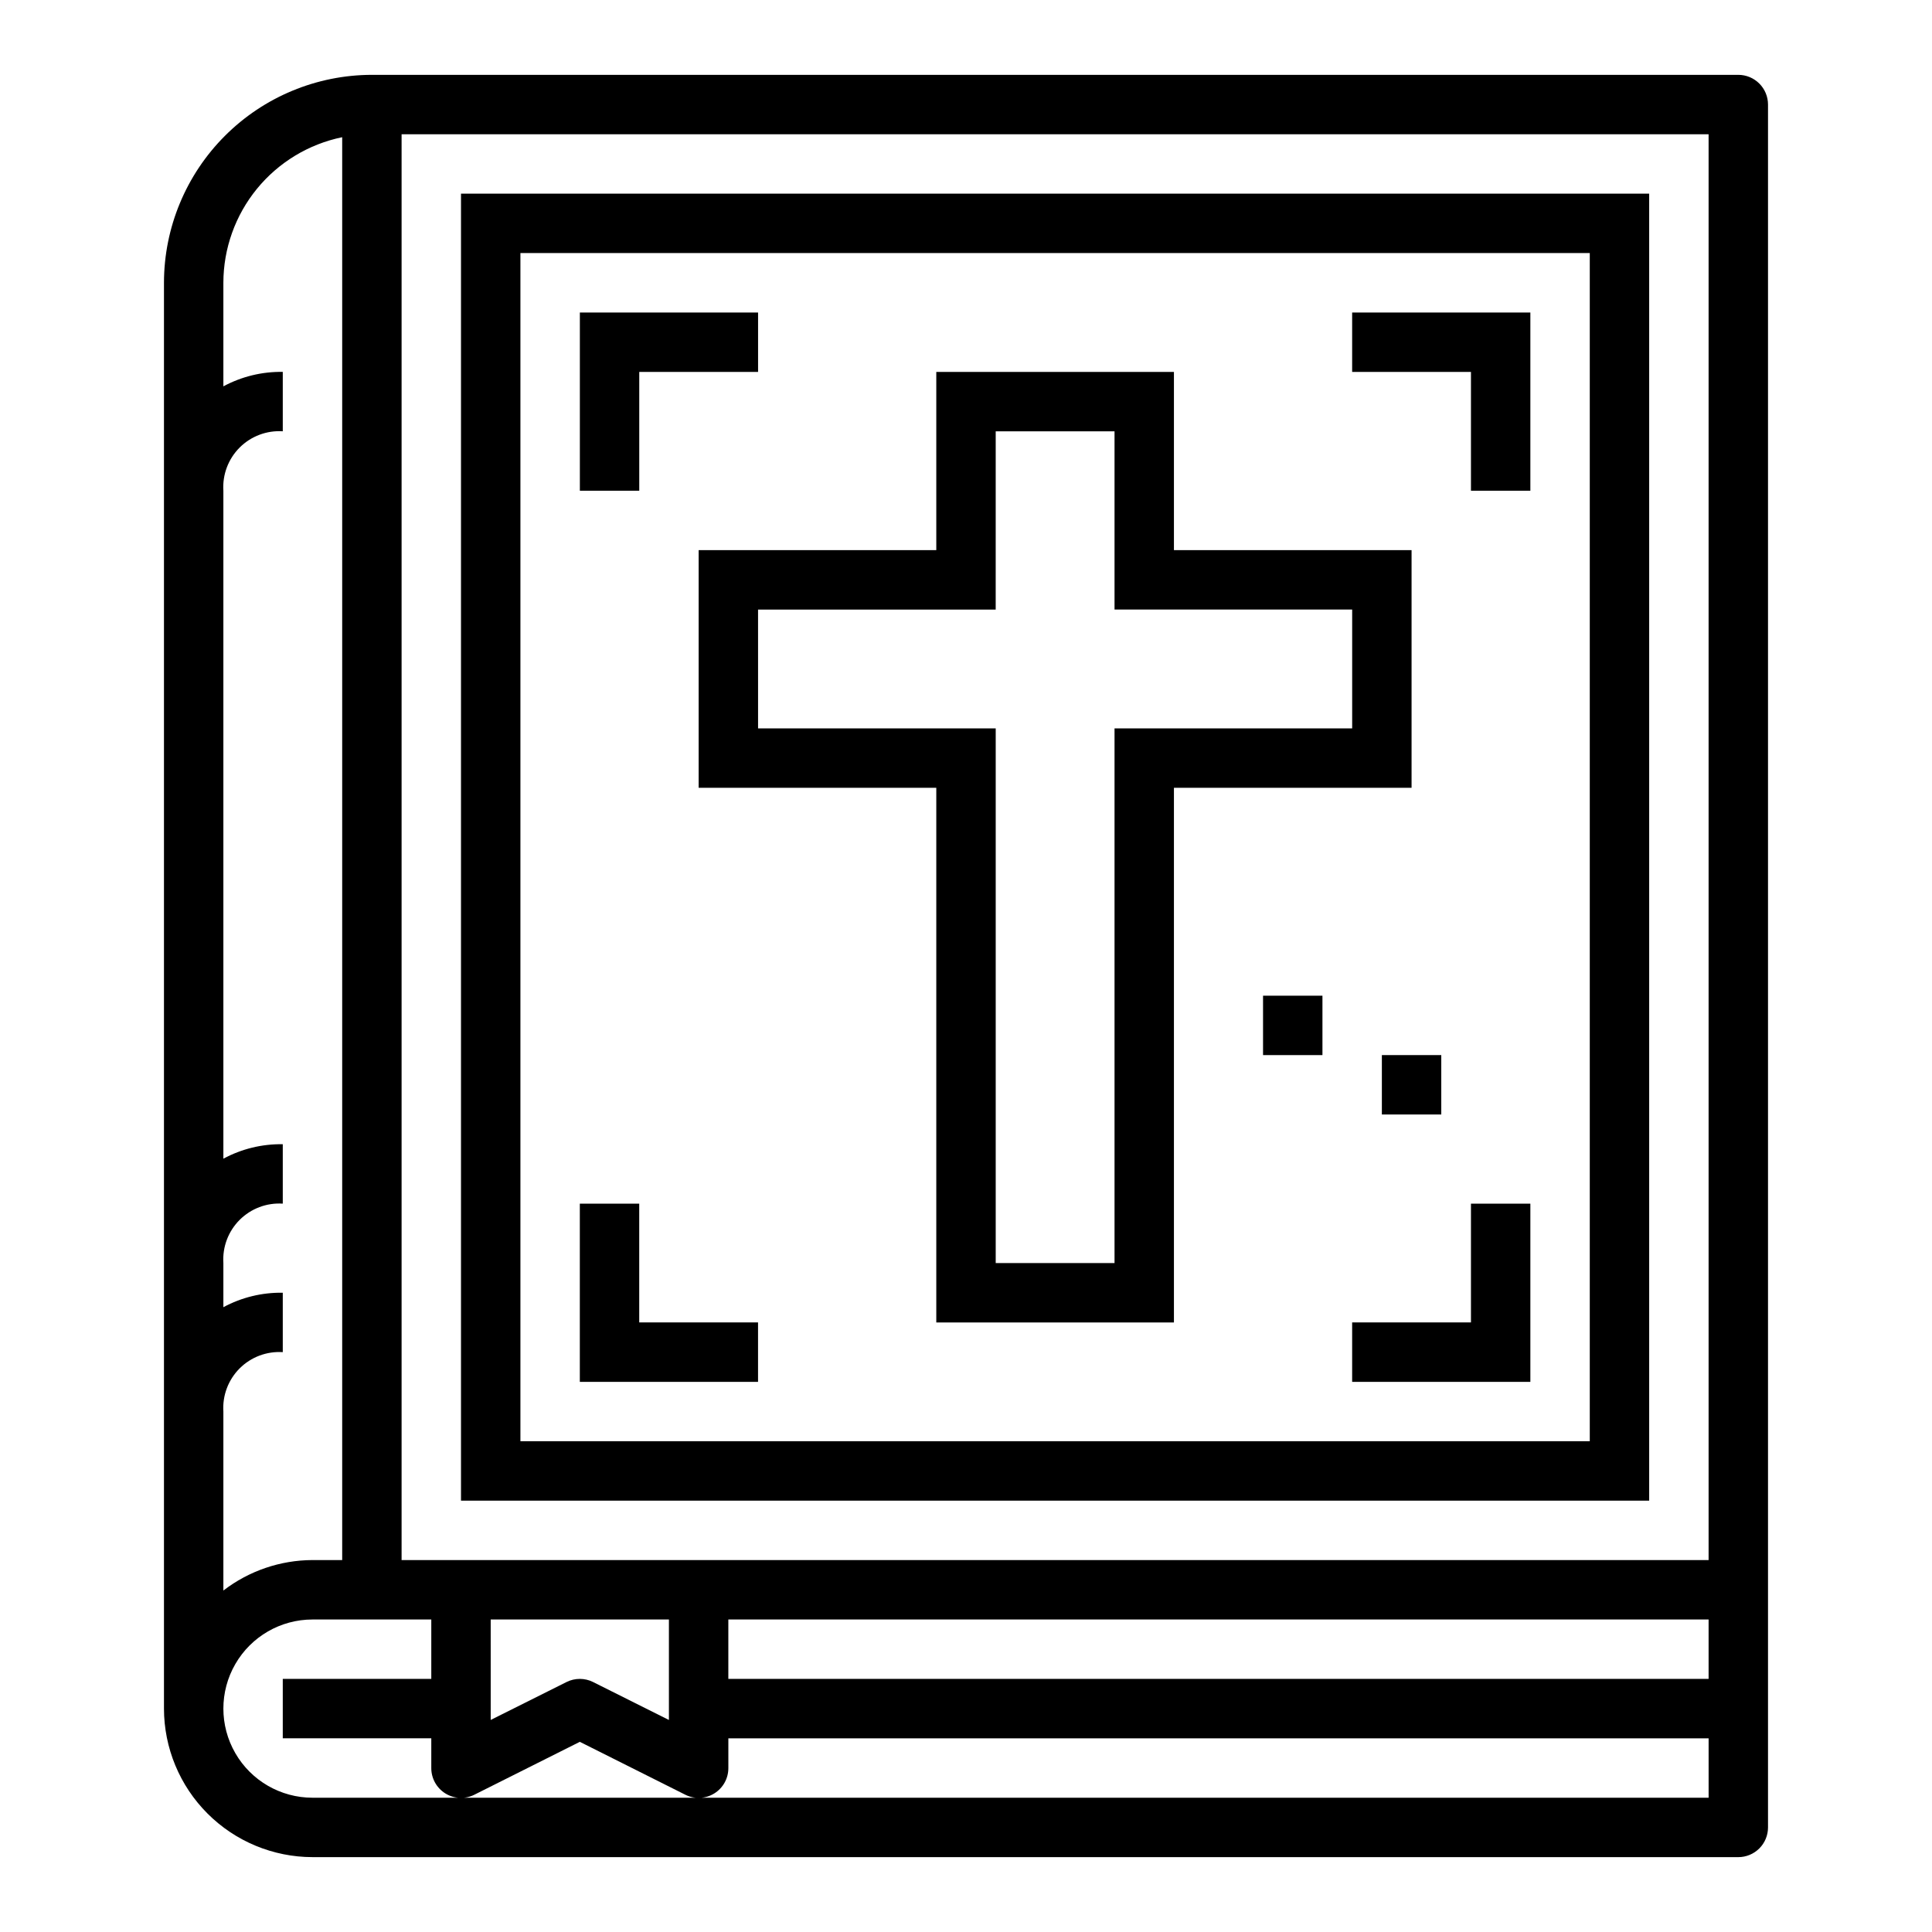 <?xml version="1.0" encoding="UTF-8"?>
<!-- Uploaded to: ICON Repo, www.svgrepo.com, Generator: ICON Repo Mixer Tools -->
<svg fill="#000000" width="800px" height="800px" version="1.1" viewBox="144 144 512 512" xmlns="http://www.w3.org/2000/svg">
 <g>
  <path d="m226.81 636.16h377.86c2.086 0 4.09-0.832 5.566-2.305 1.477-1.477 2.305-3.481 2.305-5.566v-456.58c0-2.09-0.828-4.09-2.305-5.566-1.477-1.477-3.481-2.309-5.566-2.309h-362.11c-14.609 0.02-28.617 5.828-38.945 16.16-10.332 10.332-16.145 24.336-16.16 38.945v377.86c0.012 10.434 4.164 20.438 11.543 27.816 7.379 7.379 17.383 11.531 27.816 11.543zm47.23-62.977h47.23v26.625l-20.098-10.051 0.004-0.004c-2.215-1.105-4.82-1.105-7.035 0l-20.098 10.051zm62.977 0h259.78v15.742h-259.78zm259.78-15.742-346.37-0.004v-377.86h346.37zm-393.6-67.016v-11.707c-0.273-4.254 1.297-8.418 4.309-11.434 3.016-3.012 7.18-4.586 11.434-4.309v-15.746c-5.488-0.09-10.91 1.23-15.742 3.832v-177.02c-0.273-4.254 1.297-8.418 4.309-11.434 3.016-3.016 7.18-4.586 11.434-4.312v-15.742c-5.488-0.09-10.91 1.23-15.742 3.832v-27.449c0.012-9.07 3.148-17.859 8.883-24.887 5.738-7.023 13.719-11.859 22.605-13.688v377.07h-7.875c-8.543 0.031-16.84 2.867-23.613 8.078v-47.438c-0.273-4.254 1.297-8.418 4.309-11.434 3.016-3.012 7.18-4.582 11.434-4.309v-15.746c-5.488-0.086-10.91 1.23-15.742 3.836zm23.613 82.758h31.488v15.742h-39.359v15.742h39.359v7.875c-0.012 2.734 1.395 5.281 3.715 6.727 2.324 1.445 5.231 1.582 7.676 0.359l27.973-14.027 27.969 14.027c2.445 1.223 5.352 1.086 7.676-0.359 2.324-1.445 3.731-3.992 3.715-6.727v-7.871h259.78v15.742h-369.99c-8.438 0-16.23-4.5-20.449-11.809-4.219-7.305-4.219-16.309 0-23.613 4.219-7.309 12.012-11.809 20.449-11.809z"/>
  <path d="m329.15 352.77h62.977v141.7h62.977v-141.7h62.977v-62.977h-62.977v-47.23h-62.977v47.23h-62.977zm15.742-47.23h62.977l0.004-47.234h31.488v47.23h62.977v31.488l-62.977 0.004v141.7h-31.488v-141.7h-62.977z"/>
  <path d="m581.05 195.32h-314.88v346.37h314.88zm-15.742 330.62h-283.39v-314.88h283.39z"/>
  <path d="m313.41 242.56h31.488v-15.746h-47.23v47.234h15.742z"/>
  <path d="m344.89 494.46h-31.488v-31.484h-15.742v47.23h47.23z"/>
  <path d="m533.82 274.05h15.742v-47.234h-47.23v15.746h31.488z"/>
  <path d="m533.82 494.46h-31.488v15.746h47.23v-47.23h-15.742z"/>
  <path d="m478.72 407.87h15.742v15.742h-15.742z"/>
  <path d="m510.21 423.61h15.742v15.742h-15.742z"/>
 </g>
</svg>